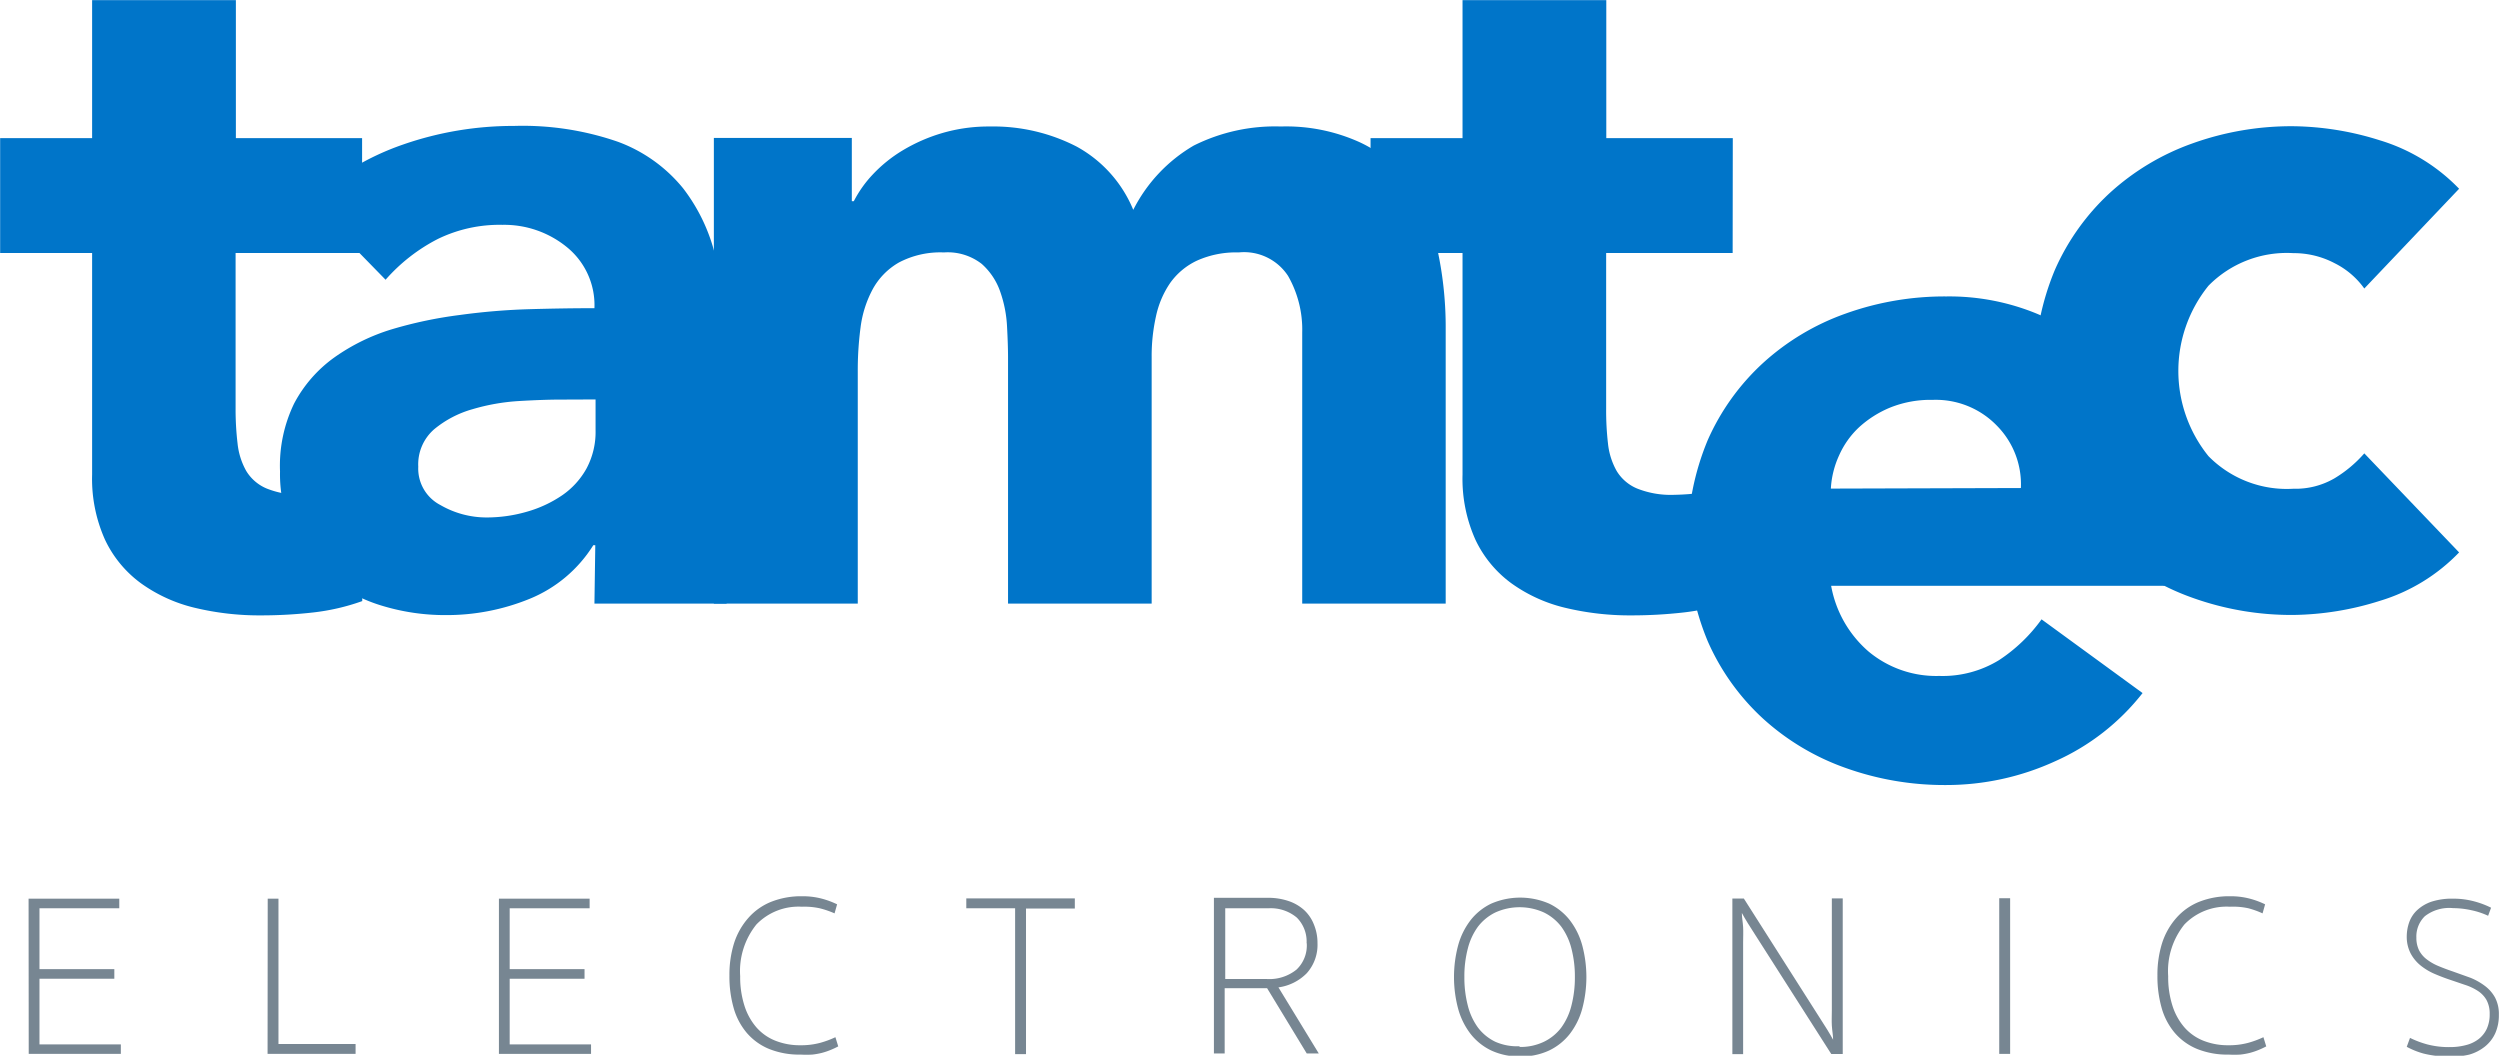 <svg id="Layer_1" data-name="Layer 1" xmlns="http://www.w3.org/2000/svg" viewBox="0 0 176.68 74.61"><defs><style>.cls-1{fill:#0075c9;}.cls-2{fill:#778692;}</style></defs><title>Tamtec</title><path class="cls-1" d="M371,260.22h-8.94v11a20.54,20.54,0,0,0,.14,2.47,5,5,0,0,0,.61,1.93,3.07,3.07,0,0,0,1.46,1.25,6.44,6.44,0,0,0,2.61.44,17.46,17.46,0,0,0,2.13-.17,3.61,3.61,0,0,0,2-.78v8.46a15.36,15.36,0,0,1-3.52.81,32.53,32.53,0,0,1-3.59.2,19.53,19.53,0,0,1-4.74-.54,10.8,10.8,0,0,1-3.79-1.73,8.08,8.08,0,0,1-2.54-3.08,10.52,10.52,0,0,1-.91-4.6V260.22h-6.5v-8.12h6.5v-9.75h10.16v9.75H371Z" transform="translate(-345.41 -242.34)"/><path class="cls-1" d="M387.48,280.87h-.14a9.55,9.55,0,0,1-4.5,3.79,15.49,15.49,0,0,1-5.92,1.15,15.29,15.29,0,0,1-4.44-.64,11.19,11.19,0,0,1-3.76-1.93,9.31,9.31,0,0,1-2.57-3.18,9.71,9.71,0,0,1-.95-4.4,10.08,10.08,0,0,1,1-4.81,9.39,9.39,0,0,1,2.84-3.25,14.12,14.12,0,0,1,4.1-2,29.93,29.93,0,0,1,4.77-1,45.8,45.8,0,0,1,4.94-.41q2.47-.07,4.57-.07a5.28,5.28,0,0,0-1.93-4.3,7,7,0,0,0-4.57-1.59,9.94,9.94,0,0,0-4.57,1,12.48,12.48,0,0,0-3.69,2.88l-5.42-5.55a18.64,18.64,0,0,1,6.64-4,23.71,23.71,0,0,1,7.85-1.32,20.53,20.53,0,0,1,7.35,1.12,10.69,10.69,0,0,1,4.6,3.28,12.66,12.66,0,0,1,2.4,5.32,34.93,34.93,0,0,1,.68,7.28V285h-9.34ZM385,270.58q-1.15,0-2.88.1a14.62,14.62,0,0,0-3.32.58,7.39,7.39,0,0,0-2.71,1.42,3.28,3.28,0,0,0-1.12,2.64,2.9,2.9,0,0,0,1.56,2.71,6.51,6.51,0,0,0,3.25.88,10.21,10.21,0,0,0,2.88-.41,8.57,8.57,0,0,0,2.47-1.15,5.57,5.57,0,0,0,1.73-1.9,5.47,5.47,0,0,0,.64-2.71v-2.17Z" transform="translate(-345.41 -242.34)"/><path class="cls-1" d="M395.86,252.09h9.75v4.47h.14a8.21,8.21,0,0,1,1.35-1.9,9.88,9.88,0,0,1,2.1-1.69,12,12,0,0,1,2.78-1.22,11.62,11.62,0,0,1,3.39-.47,12.85,12.85,0,0,1,6.13,1.42,9,9,0,0,1,4,4.47,11,11,0,0,1,4.27-4.54,12.83,12.83,0,0,1,6.16-1.35,12.57,12.57,0,0,1,5.59,1.12,9.13,9.13,0,0,1,3.59,3A12.83,12.83,0,0,1,447,260a25.93,25.93,0,0,1,.58,5.59V285H437.44V265.84a7.64,7.64,0,0,0-1-4,3.71,3.71,0,0,0-3.49-1.66,6.72,6.72,0,0,0-2.95.58,4.85,4.85,0,0,0-1.9,1.59,6.61,6.61,0,0,0-1,2.37,12.93,12.93,0,0,0-.3,2.84V285H416.65V267.6q0-.88-.07-2.17a8.66,8.66,0,0,0-.47-2.44,4.66,4.66,0,0,0-1.32-2,3.91,3.91,0,0,0-2.67-.81,6.27,6.27,0,0,0-3.18.71,4.85,4.85,0,0,0-1.86,1.9,7.75,7.75,0,0,0-.85,2.67,23.08,23.08,0,0,0-.2,3.11V285H395.86Z" transform="translate(-345.41 -242.34)"/><path class="cls-1" d="M467.86,260.22h-8.94v11a20.54,20.54,0,0,0,.13,2.47,5,5,0,0,0,.61,1.93,3.07,3.07,0,0,0,1.46,1.25,6.44,6.44,0,0,0,2.61.44,17.45,17.45,0,0,0,2.13-.17,3.61,3.61,0,0,0,2-.78v8.46a15.37,15.37,0,0,1-3.52.81,32.52,32.52,0,0,1-3.59.2,19.53,19.53,0,0,1-4.74-.54,10.8,10.8,0,0,1-3.79-1.73,8.09,8.09,0,0,1-2.54-3.08,10.53,10.53,0,0,1-.91-4.6V260.22h-6.5v-8.12h6.5v-9.75h10.16v9.75h8.94Z" transform="translate(-345.41 -242.34)"/><path class="cls-1" d="M496.83,291.32a16.2,16.2,0,0,1-6.16,4.81,18.47,18.47,0,0,1-7.72,1.69,20.74,20.74,0,0,1-7.14-1.22,17.16,17.16,0,0,1-5.82-3.49,16.34,16.34,0,0,1-3.89-5.45,18.49,18.49,0,0,1,0-14.22A16.37,16.37,0,0,1,470,268a17.19,17.19,0,0,1,5.82-3.49,20.74,20.74,0,0,1,7.14-1.22,16.26,16.26,0,0,1,6.4,1.22,13.33,13.33,0,0,1,4.88,3.49,15.91,15.91,0,0,1,3.08,5.45,22,22,0,0,1,1.08,7.11v3.18H474.82a8,8,0,0,0,2.64,4.64,7.47,7.47,0,0,0,5,1.73,7.63,7.63,0,0,0,4.23-1.12,11.38,11.38,0,0,0,3-2.88Zm-8.6-14.49a5.89,5.89,0,0,0-1.69-4.4A6,6,0,0,0,482,270.6a7.63,7.63,0,0,0-3,.54,7.49,7.49,0,0,0-2.2,1.39,6.09,6.09,0,0,0-1.42,2,6.47,6.47,0,0,0-.58,2.34Z" transform="translate(-345.41 -242.34)"/><path class="cls-1" d="M512.5,262.73a5.7,5.7,0,0,0-2.1-1.79,6.18,6.18,0,0,0-2.91-.71,7.77,7.77,0,0,0-6,2.3,9.58,9.58,0,0,0,0,12.05,7.76,7.76,0,0,0,6,2.3,5.47,5.47,0,0,0,2.91-.74,8.88,8.88,0,0,0,2.1-1.76l6.7,7a12.94,12.94,0,0,1-5.59,3.42,21,21,0,0,1-6.13,1,20.74,20.74,0,0,1-7.14-1.22,17.16,17.16,0,0,1-5.82-3.49,16.34,16.34,0,0,1-3.89-5.45,18.49,18.49,0,0,1,0-14.22,16.37,16.37,0,0,1,3.89-5.45,17.19,17.19,0,0,1,5.82-3.49,20.74,20.74,0,0,1,7.14-1.22,21,21,0,0,1,6.13,1,13,13,0,0,1,5.59,3.42Z" transform="translate(-345.41 -242.34)"/><path class="cls-2" d="M347.43,305.85h6.41v.68H348.2v4.3h5.29v.68H348.2v4.64h5.75v.67h-6.51Z" transform="translate(-345.41 -242.34)"/><path class="cls-2" d="M364.33,305.85h.76v10.27h5.45v.7h-6.22Z" transform="translate(-345.41 -242.34)"/><path class="cls-2" d="M380.67,305.85h6.41v.68h-5.65v4.3h5.29v.68h-5.29v4.64h5.75v.67h-6.51Z" transform="translate(-345.41 -242.34)"/><path class="cls-2" d="M402.08,306.42a4.14,4.14,0,0,0-3.21,1.25,5.25,5.25,0,0,0-1.15,3.66,6.63,6.63,0,0,0,.3,2.08,4.34,4.34,0,0,0,.85,1.54,3.5,3.5,0,0,0,1.34.94,4.69,4.69,0,0,0,1.77.32,5.16,5.16,0,0,0,1.39-.17,6.47,6.47,0,0,0,1.08-.4l.2.65a5.64,5.64,0,0,1-.56.26,4.77,4.77,0,0,1-.6.2,4.93,4.93,0,0,1-.68.12,7.45,7.45,0,0,1-.82,0,5.71,5.71,0,0,1-2.23-.4,4.17,4.17,0,0,1-1.57-1.13,4.7,4.7,0,0,1-.93-1.76,8.12,8.12,0,0,1-.3-2.29,7.47,7.47,0,0,1,.33-2.3,5,5,0,0,1,1-1.77,4.26,4.26,0,0,1,1.6-1.14,5.74,5.74,0,0,1,2.21-.4,5.27,5.27,0,0,1,1.39.17,6,6,0,0,1,1.08.4l-.18.64a6.39,6.39,0,0,0-1.05-.36A5.06,5.06,0,0,0,402.08,306.42Z" transform="translate(-345.41 -242.34)"/><path class="cls-2" d="M421.37,306.55l-3.45,0v10.29h-.77V306.53l-3.45,0v-.7h7.67Z" transform="translate(-345.41 -242.34)"/><path class="cls-2" d="M438.52,309a3,3,0,0,1-.76,2.12,3.47,3.47,0,0,1-2,1l2.85,4.67h-.85l-2.8-4.61h-3v4.61h-.76v-11H435a4.46,4.46,0,0,1,1.48.23,3.11,3.11,0,0,1,1.1.64,2.75,2.75,0,0,1,.68,1A3.41,3.41,0,0,1,438.52,309Zm-.77,0a2.39,2.39,0,0,0-.69-1.81,2.86,2.86,0,0,0-2-.66H432v5h2.95a3.05,3.05,0,0,0,2.09-.67A2.34,2.34,0,0,0,437.76,309Z" transform="translate(-345.41 -242.34)"/><path class="cls-2" d="M452.8,317a4.63,4.63,0,0,1-2-.42,4.1,4.1,0,0,1-1.46-1.17,5.13,5.13,0,0,1-.88-1.78,8.7,8.7,0,0,1,0-4.48,5.12,5.12,0,0,1,.88-1.78,4.11,4.11,0,0,1,1.46-1.17,5.15,5.15,0,0,1,4.09,0,4.11,4.11,0,0,1,1.46,1.17,5.12,5.12,0,0,1,.88,1.78,8.7,8.7,0,0,1,0,4.48,5.13,5.13,0,0,1-.88,1.78,4.1,4.1,0,0,1-1.46,1.17A4.62,4.62,0,0,1,452.8,317Zm0-.67a3.82,3.82,0,0,0,1.73-.37,3.38,3.38,0,0,0,1.22-1,4.49,4.49,0,0,0,.72-1.57,7.91,7.91,0,0,0,.24-2,7.82,7.82,0,0,0-.24-2,4.5,4.5,0,0,0-.72-1.56,3.46,3.46,0,0,0-1.22-1,4.16,4.16,0,0,0-3.45,0,3.47,3.47,0,0,0-1.22,1,4.5,4.5,0,0,0-.72,1.56,7.78,7.78,0,0,0-.24,2,7.87,7.87,0,0,0,.24,2,4.49,4.49,0,0,0,.72,1.57,3.39,3.39,0,0,0,1.22,1A3.82,3.82,0,0,0,452.8,316.28Z" transform="translate(-345.41 -242.34)"/><path class="cls-2" d="M474,314.25l.54.85c.16.26.3.5.42.72h0c0-.32-.07-.64-.09-1s0-.7,0-1.09v-7.9h.77v11h-.81l-5.36-8.4-.54-.85c-.16-.26-.3-.5-.42-.72h0c0,.31.07.64.09,1s0,.7,0,1.09v7.89h-.76v-11h.81Z" transform="translate(-345.41 -242.34)"/><path class="cls-2" d="M487.47,316.82h-.77v-11h.77Z" transform="translate(-345.41 -242.34)"/><path class="cls-2" d="M503,306.42a4.14,4.14,0,0,0-3.21,1.25,5.25,5.25,0,0,0-1.15,3.66,6.62,6.62,0,0,0,.3,2.08,4.34,4.34,0,0,0,.85,1.54,3.51,3.51,0,0,0,1.34.94,4.69,4.69,0,0,0,1.77.32,5.16,5.16,0,0,0,1.39-.17,6.49,6.49,0,0,0,1.08-.4l.2.65a5.69,5.69,0,0,1-.56.26,4.78,4.78,0,0,1-.6.2,4.93,4.93,0,0,1-.68.12,7.45,7.45,0,0,1-.82,0,5.71,5.71,0,0,1-2.23-.4,4.18,4.18,0,0,1-1.57-1.13,4.69,4.69,0,0,1-.93-1.76,8.12,8.12,0,0,1-.3-2.29,7.47,7.47,0,0,1,.33-2.3,5,5,0,0,1,1-1.77,4.25,4.25,0,0,1,1.6-1.14,5.74,5.74,0,0,1,2.21-.4,5.27,5.27,0,0,1,1.39.17,6,6,0,0,1,1.08.4l-.18.64a6.38,6.38,0,0,0-1-.36A5.05,5.05,0,0,0,503,306.42Z" transform="translate(-345.41 -242.34)"/><path class="cls-2" d="M518.56,317a7,7,0,0,1-1.86-.2,5.54,5.54,0,0,1-1.2-.48l.23-.63a6.82,6.82,0,0,0,1.22.46,6,6,0,0,0,1.61.19,4.34,4.34,0,0,0,1.12-.14,2.45,2.45,0,0,0,.89-.42,2,2,0,0,0,.58-.72,2.43,2.43,0,0,0,.21-1.06,2,2,0,0,0-.23-1,1.89,1.89,0,0,0-.62-.64,3.78,3.78,0,0,0-.9-.42l-1-.34q-.55-.18-1.11-.42a4.27,4.27,0,0,1-1-.59,2.77,2.77,0,0,1-.72-.86,2.56,2.56,0,0,1-.28-1.23,3.05,3.05,0,0,1,.18-1,2.14,2.14,0,0,1,.58-.86,2.82,2.82,0,0,1,1-.58,4.71,4.71,0,0,1,1.5-.21,5.68,5.68,0,0,1,1.54.2,6.2,6.2,0,0,1,1.16.44l-.21.57a5.35,5.35,0,0,0-1.17-.39,6.07,6.07,0,0,0-1.3-.15,2.81,2.81,0,0,0-2,.57,2,2,0,0,0-.6,1.51,2,2,0,0,0,.19.9,1.91,1.91,0,0,0,.53.63,3.62,3.62,0,0,0,.81.47q.47.2,1.06.4l1.23.44a4.48,4.48,0,0,1,1,.56,2.61,2.61,0,0,1,.73.82,2.49,2.49,0,0,1,.28,1.24,3.13,3.13,0,0,1-.25,1.29,2.58,2.58,0,0,1-.72.94,3.15,3.15,0,0,1-1.12.58A5,5,0,0,1,518.56,317Z" transform="translate(-345.41 -242.34)"/></svg>